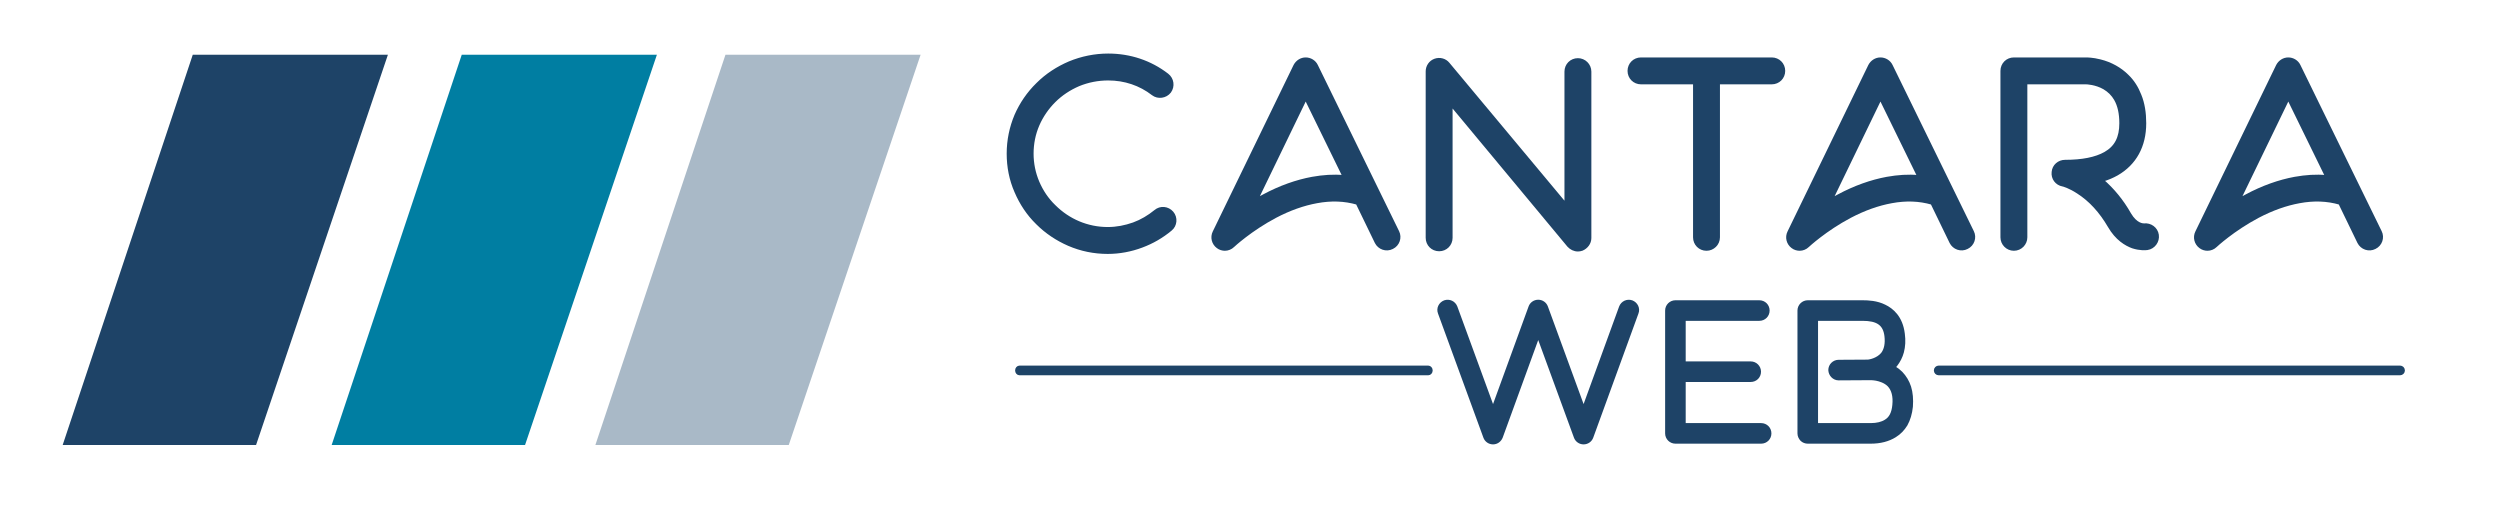 <?xml version="1.0" encoding="UTF-8" standalone="no"?>
<!DOCTYPE svg PUBLIC "-//W3C//DTD SVG 1.1//EN" "http://www.w3.org/Graphics/SVG/1.1/DTD/svg11.dtd">
<svg width="100%" height="100%" viewBox="0 0 237 48" version="1.1" xmlns="http://www.w3.org/2000/svg" xmlns:xlink="http://www.w3.org/1999/xlink" xml:space="preserve" xmlns:serif="http://www.serif.com/" style="fill-rule:evenodd;clip-rule:evenodd;stroke-linecap:round;stroke-linejoin:round;stroke-miterlimit:10;">
    <path d="M135.693,35.118C135.693,35.303 135.56,35.453 135.396,35.453L96.653,35.453C96.489,35.453 96.357,35.303 96.357,35.118C96.357,34.933 96.489,34.783 96.653,34.783L135.396,34.783C135.56,34.783 135.693,34.934 135.693,35.118Z" style="fill:rgb(30,67,103);fill-rule:nonzero;stroke:rgb(30,68,103);stroke-width:0.25px;"/>
    <path d="M227.86,35.118C227.86,35.303 227.709,35.452 227.524,35.452L183.79,35.452C183.605,35.452 183.455,35.303 183.455,35.118C183.455,34.933 183.605,34.782 183.79,34.782L227.524,34.782C227.709,34.782 227.86,34.934 227.86,35.118Z" style="fill:rgb(30,67,103);fill-rule:nonzero;stroke:rgb(30,68,103);stroke-width:0.25px;"/>
    <g transform="matrix(1,0,0,1,93.719,23.648)">
        <g transform="matrix(23,0,0,23,0,0)">
            <path d="M0.491,0.013C0.435,0.013 0.381,0.002 0.33,-0.02C0.282,-0.041 0.238,-0.07 0.2,-0.108C0.162,-0.145 0.133,-0.189 0.112,-0.238C0.09,-0.288 0.08,-0.341 0.08,-0.395C0.08,-0.45 0.091,-0.503 0.112,-0.553C0.133,-0.601 0.163,-0.645 0.201,-0.682C0.239,-0.72 0.284,-0.749 0.333,-0.77C0.384,-0.791 0.438,-0.802 0.493,-0.802C0.583,-0.802 0.667,-0.774 0.737,-0.72C0.759,-0.703 0.763,-0.672 0.747,-0.65C0.73,-0.628 0.698,-0.624 0.677,-0.64C0.624,-0.681 0.561,-0.702 0.493,-0.702C0.451,-0.702 0.41,-0.694 0.371,-0.678C0.334,-0.662 0.3,-0.64 0.271,-0.611C0.243,-0.583 0.22,-0.55 0.204,-0.513C0.188,-0.476 0.18,-0.436 0.18,-0.395C0.18,-0.354 0.188,-0.315 0.204,-0.277C0.22,-0.24 0.242,-0.207 0.271,-0.179C0.33,-0.12 0.408,-0.087 0.491,-0.087C0.528,-0.087 0.563,-0.094 0.597,-0.106C0.63,-0.118 0.66,-0.136 0.687,-0.158C0.708,-0.176 0.739,-0.173 0.757,-0.152C0.775,-0.131 0.772,-0.099 0.751,-0.082C0.715,-0.052 0.675,-0.029 0.632,-0.013C0.587,0.004 0.539,0.013 0.491,0.013Z" style="fill:rgb(30,67,103);fill-rule:nonzero;"/>
        </g>
        <g transform="matrix(23,0,0,23,19.527,0)">
            <path d="M0.125,-0C0.115,-0 0.104,-0.003 0.095,-0.01C0.076,-0.024 0.069,-0.05 0.08,-0.072L0.413,-0.758C0.422,-0.775 0.439,-0.786 0.458,-0.786C0.477,-0.786 0.495,-0.775 0.503,-0.758L0.838,-0.073C0.85,-0.049 0.84,-0.019 0.815,-0.007C0.79,0.006 0.76,-0.005 0.748,-0.029L0.67,-0.19C0.618,-0.205 0.563,-0.207 0.504,-0.196C0.449,-0.186 0.392,-0.166 0.333,-0.135C0.231,-0.081 0.16,-0.015 0.159,-0.014C0.15,-0.005 0.137,-0 0.125,-0ZM0.458,-0.622L0.257,-0.207C0.266,-0.212 0.275,-0.217 0.285,-0.222C0.352,-0.258 0.42,-0.282 0.485,-0.294C0.53,-0.302 0.573,-0.305 0.615,-0.301L0.458,-0.622Z" style="fill:rgb(30,67,103);fill-rule:nonzero;"/>
        </g>
        <g transform="matrix(23,0,0,23,39.721,0)">
            <path d="M0.702,0.003C0.687,0.003 0.673,-0.004 0.663,-0.015L0.18,-0.596L0.18,-0.048C0.18,-0.02 0.158,0.002 0.13,0.002C0.102,0.002 0.08,-0.02 0.08,-0.048L0.08,-0.734C0.08,-0.755 0.093,-0.774 0.113,-0.781C0.133,-0.788 0.155,-0.782 0.168,-0.766L0.652,-0.186L0.652,-0.733C0.652,-0.761 0.674,-0.783 0.702,-0.783C0.729,-0.783 0.752,-0.761 0.752,-0.733L0.752,-0.047C0.752,-0.026 0.738,-0.008 0.719,-0C0.713,0.002 0.707,0.003 0.702,0.003Z" style="fill:rgb(30,67,103);fill-rule:nonzero;"/>
        </g>
        <g transform="matrix(23,0,0,23,58.857,0)">
            <path d="M0.669,-0.786L0.13,-0.786C0.102,-0.786 0.08,-0.764 0.08,-0.736C0.08,-0.708 0.102,-0.686 0.13,-0.686L0.35,-0.686L0.35,-0.05C0.35,-0.022 0.372,-0 0.4,-0C0.427,-0 0.45,-0.022 0.45,-0.05L0.45,-0.686L0.669,-0.686C0.697,-0.686 0.719,-0.708 0.719,-0.736C0.719,-0.764 0.697,-0.786 0.669,-0.786Z" style="fill:rgb(30,67,103);fill-rule:nonzero;"/>
        </g>
        <g transform="matrix(23,0,0,23,74.014,0)">
            <path d="M0.125,-0C0.115,-0 0.104,-0.003 0.095,-0.01C0.076,-0.024 0.069,-0.05 0.08,-0.072L0.413,-0.758C0.422,-0.775 0.439,-0.786 0.458,-0.786C0.477,-0.786 0.495,-0.775 0.503,-0.758L0.838,-0.073C0.85,-0.049 0.84,-0.019 0.815,-0.007C0.79,0.006 0.76,-0.005 0.748,-0.029L0.67,-0.19C0.618,-0.205 0.563,-0.207 0.504,-0.196C0.449,-0.186 0.392,-0.166 0.333,-0.135C0.231,-0.081 0.16,-0.015 0.159,-0.014C0.15,-0.005 0.137,-0 0.125,-0ZM0.458,-0.622L0.257,-0.207C0.266,-0.212 0.275,-0.217 0.285,-0.222C0.352,-0.258 0.42,-0.282 0.485,-0.294C0.53,-0.302 0.573,-0.305 0.615,-0.301L0.458,-0.622Z" style="fill:rgb(30,67,103);fill-rule:nonzero;"/>
        </g>
        <g transform="matrix(23,0,0,23,94.208,0)">
            <path d="M0.13,-0C0.102,-0 0.08,-0.023 0.08,-0.05L0.08,-0.736C0.08,-0.764 0.102,-0.786 0.13,-0.786L0.427,-0.786C0.431,-0.786 0.455,-0.786 0.486,-0.778C0.53,-0.767 0.569,-0.745 0.598,-0.716C0.621,-0.694 0.638,-0.667 0.65,-0.636C0.664,-0.602 0.67,-0.563 0.67,-0.52C0.67,-0.426 0.63,-0.353 0.555,-0.31C0.537,-0.3 0.517,-0.291 0.495,-0.285C0.538,-0.248 0.577,-0.201 0.608,-0.146C0.634,-0.102 0.662,-0.102 0.666,-0.102C0.693,-0.105 0.718,-0.087 0.722,-0.06C0.726,-0.033 0.707,-0.007 0.68,-0.003C0.673,-0.002 0.65,-0 0.619,-0.01C0.592,-0.02 0.553,-0.042 0.522,-0.096C0.487,-0.156 0.444,-0.203 0.394,-0.235C0.359,-0.258 0.333,-0.265 0.331,-0.265C0.305,-0.27 0.288,-0.293 0.291,-0.319C0.293,-0.345 0.315,-0.364 0.341,-0.364C0.412,-0.364 0.467,-0.375 0.506,-0.397C0.55,-0.422 0.57,-0.461 0.57,-0.52C0.57,-0.56 0.563,-0.593 0.548,-0.619C0.537,-0.638 0.522,-0.653 0.502,-0.665C0.467,-0.685 0.43,-0.686 0.427,-0.686L0.18,-0.686L0.18,-0.05C0.18,-0.023 0.158,-0 0.13,-0Z" style="fill:rgb(30,67,103);fill-rule:nonzero;"/>
        </g>
        <g transform="matrix(23,0,0,23,112.677,0)">
            <path d="M0.125,-0C0.115,-0 0.104,-0.003 0.095,-0.01C0.076,-0.024 0.069,-0.05 0.08,-0.072L0.413,-0.758C0.422,-0.775 0.439,-0.786 0.458,-0.786C0.477,-0.786 0.495,-0.775 0.503,-0.758L0.838,-0.073C0.85,-0.049 0.84,-0.019 0.815,-0.007C0.79,0.006 0.76,-0.005 0.748,-0.029L0.67,-0.19C0.618,-0.205 0.563,-0.207 0.504,-0.196C0.449,-0.186 0.392,-0.166 0.333,-0.135C0.231,-0.081 0.16,-0.015 0.159,-0.014C0.15,-0.005 0.137,-0 0.125,-0ZM0.458,-0.622L0.257,-0.207C0.266,-0.212 0.275,-0.217 0.285,-0.222C0.352,-0.258 0.42,-0.282 0.485,-0.294C0.53,-0.302 0.573,-0.305 0.615,-0.301L0.458,-0.622Z" style="fill:rgb(30,67,103);fill-rule:nonzero;"/>
        </g>
    </g>
    <g transform="matrix(1,0,0,1,93.719,23.648)">
        <path d="M11.293,0.299C10.005,0.299 8.763,0.046 7.59,-0.46C6.486,-0.943 5.474,-1.61 4.6,-2.484C3.726,-3.335 3.059,-4.347 2.576,-5.474C2.07,-6.624 1.84,-7.843 1.84,-9.085C1.84,-10.35 2.093,-11.569 2.576,-12.719C3.059,-13.823 3.749,-14.835 4.623,-15.686C5.497,-16.56 6.532,-17.227 7.659,-17.71C8.832,-18.193 10.074,-18.446 11.339,-18.446C13.409,-18.446 15.341,-17.802 16.951,-16.56C17.457,-16.169 17.549,-15.456 17.181,-14.95C16.79,-14.444 16.054,-14.352 15.571,-14.72C14.352,-15.663 12.903,-16.146 11.339,-16.146C10.373,-16.146 9.43,-15.962 8.533,-15.594C7.682,-15.226 6.9,-14.72 6.233,-14.053C5.589,-13.409 5.06,-12.65 4.692,-11.799C4.324,-10.948 4.14,-10.028 4.14,-9.085C4.14,-8.142 4.324,-7.245 4.692,-6.371C5.06,-5.52 5.566,-4.761 6.233,-4.117C7.59,-2.76 9.384,-2.001 11.293,-2.001C12.144,-2.001 12.949,-2.162 13.731,-2.438C14.49,-2.714 15.18,-3.128 15.801,-3.634C16.284,-4.048 16.997,-3.979 17.411,-3.496C17.825,-3.013 17.756,-2.277 17.273,-1.886C16.445,-1.196 15.525,-0.667 14.536,-0.299C13.501,0.092 12.397,0.299 11.293,0.299Z" style="fill:none;fill-rule:nonzero;stroke:rgb(30,67,103);stroke-width:0.25px;stroke-linecap:butt;stroke-linejoin:miter;"/>
        <path d="M22.402,0C22.172,0 21.919,-0.069 21.712,-0.23C21.275,-0.552 21.114,-1.15 21.367,-1.656L29.026,-17.434C29.233,-17.825 29.624,-18.078 30.061,-18.078C30.498,-18.078 30.912,-17.825 31.096,-17.434L38.801,-1.679C39.077,-1.127 38.847,-0.437 38.272,-0.161C37.697,0.138 37.007,-0.115 36.731,-0.667L34.937,-4.37C33.741,-4.715 32.476,-4.761 31.119,-4.508C29.854,-4.278 28.543,-3.818 27.186,-3.105C24.84,-1.863 23.207,-0.345 23.184,-0.322C22.977,-0.115 22.678,0 22.402,0ZM30.061,-14.306L25.438,-4.761C25.645,-4.876 25.852,-4.991 26.082,-5.106C27.623,-5.934 29.187,-6.486 30.682,-6.762C31.717,-6.946 32.706,-7.015 33.672,-6.923L30.061,-14.306Z" style="fill:none;fill-rule:nonzero;stroke:rgb(30,67,103);stroke-width:0.25px;stroke-linecap:butt;stroke-linejoin:miter;"/>
        <path d="M55.867,0.069C55.522,0.069 55.2,-0.092 54.97,-0.345L43.861,-13.708L43.861,-1.104C43.861,-0.46 43.355,0.046 42.711,0.046C42.067,0.046 41.561,-0.46 41.561,-1.104L41.561,-16.882C41.561,-17.365 41.86,-17.802 42.32,-17.963C42.78,-18.124 43.286,-17.986 43.585,-17.618L54.717,-4.278L54.717,-16.859C54.717,-17.503 55.223,-18.009 55.867,-18.009C56.488,-18.009 57.017,-17.503 57.017,-16.859L57.017,-1.081C57.017,-0.598 56.695,-0.184 56.258,0C56.12,0.046 55.982,0.069 55.867,0.069Z" style="fill:none;fill-rule:nonzero;stroke:rgb(30,67,103);stroke-width:0.25px;stroke-linecap:butt;stroke-linejoin:miter;"/>
        <path d="M74.244,-18.078L61.847,-18.078C61.203,-18.078 60.697,-17.572 60.697,-16.928C60.697,-16.284 61.203,-15.778 61.847,-15.778L66.907,-15.778L66.907,-1.15C66.907,-0.506 67.413,0 68.057,0C68.678,0 69.207,-0.506 69.207,-1.15L69.207,-15.778L74.244,-15.778C74.888,-15.778 75.394,-16.284 75.394,-16.928C75.394,-17.572 74.888,-18.078 74.244,-18.078Z" style="fill:none;fill-rule:nonzero;stroke:rgb(30,67,103);stroke-width:0.25px;stroke-linecap:butt;stroke-linejoin:miter;"/>
        <path d="M76.889,0C76.659,0 76.406,-0.069 76.199,-0.23C75.762,-0.552 75.601,-1.15 75.854,-1.656L83.513,-17.434C83.72,-17.825 84.111,-18.078 84.548,-18.078C84.985,-18.078 85.399,-17.825 85.583,-17.434L93.288,-1.679C93.564,-1.127 93.334,-0.437 92.759,-0.161C92.184,0.138 91.494,-0.115 91.218,-0.667L89.424,-4.37C88.228,-4.715 86.963,-4.761 85.606,-4.508C84.341,-4.278 83.03,-3.818 81.673,-3.105C79.327,-1.863 77.694,-0.345 77.671,-0.322C77.464,-0.115 77.165,0 76.889,0ZM84.548,-14.306L79.925,-4.761C80.132,-4.876 80.339,-4.991 80.569,-5.106C82.11,-5.934 83.674,-6.486 85.169,-6.762C86.204,-6.946 87.193,-7.015 88.159,-6.923L84.548,-14.306Z" style="fill:none;fill-rule:nonzero;stroke:rgb(30,67,103);stroke-width:0.25px;stroke-linecap:butt;stroke-linejoin:miter;"/>
        <path d="M97.198,0C96.554,0 96.048,-0.529 96.048,-1.15L96.048,-16.928C96.048,-17.572 96.554,-18.078 97.198,-18.078L104.029,-18.078C104.121,-18.078 104.673,-18.078 105.386,-17.894C106.398,-17.641 107.295,-17.135 107.962,-16.468C108.491,-15.962 108.882,-15.341 109.158,-14.628C109.48,-13.846 109.618,-12.949 109.618,-11.96C109.618,-9.798 108.698,-8.119 106.973,-7.13C106.559,-6.9 106.099,-6.693 105.593,-6.555C106.582,-5.704 107.479,-4.623 108.192,-3.358C108.79,-2.346 109.434,-2.346 109.526,-2.346C110.147,-2.415 110.722,-2.001 110.814,-1.38C110.906,-0.759 110.469,-0.161 109.848,-0.069C109.687,-0.046 109.158,0 108.445,-0.23C107.824,-0.46 106.927,-0.966 106.214,-2.208C105.409,-3.588 104.42,-4.669 103.27,-5.405C102.465,-5.934 101.867,-6.095 101.821,-6.095C101.223,-6.21 100.832,-6.739 100.901,-7.337C100.947,-7.935 101.453,-8.372 102.051,-8.372C103.684,-8.372 104.949,-8.625 105.846,-9.131C106.858,-9.706 107.318,-10.603 107.318,-11.96C107.318,-12.88 107.157,-13.639 106.812,-14.237C106.559,-14.674 106.214,-15.019 105.754,-15.295C104.949,-15.755 104.098,-15.778 104.029,-15.778L98.348,-15.778L98.348,-1.15C98.348,-0.529 97.842,0 97.198,0Z" style="fill:none;fill-rule:nonzero;stroke:rgb(30,67,103);stroke-width:0.25px;stroke-linecap:butt;stroke-linejoin:miter;"/>
        <path d="M115.552,0C115.322,0 115.069,-0.069 114.862,-0.23C114.425,-0.552 114.264,-1.15 114.517,-1.656L122.176,-17.434C122.383,-17.825 122.774,-18.078 123.211,-18.078C123.648,-18.078 124.062,-17.825 124.246,-17.434L131.951,-1.679C132.227,-1.127 131.997,-0.437 131.422,-0.161C130.847,0.138 130.157,-0.115 129.881,-0.667L128.087,-4.37C126.891,-4.715 125.626,-4.761 124.269,-4.508C123.004,-4.278 121.693,-3.818 120.336,-3.105C117.99,-1.863 116.357,-0.345 116.334,-0.322C116.127,-0.115 115.828,0 115.552,0ZM123.211,-14.306L118.588,-4.761C118.795,-4.876 119.002,-4.991 119.232,-5.106C120.773,-5.934 122.337,-6.486 123.832,-6.762C124.867,-6.946 125.856,-7.015 126.822,-6.923L123.211,-14.306Z" style="fill:none;fill-rule:nonzero;stroke:rgb(30,67,103);stroke-width:0.25px;stroke-linecap:butt;stroke-linejoin:miter;"/>
    </g>
    <g transform="matrix(1,0,0,1,135.029,41.952)">
        <g transform="matrix(17,0,0,17,0,0)">
            <path d="M0.888,0.003C0.867,0.003 0.848,-0.01 0.841,-0.03L0.635,-0.593L0.43,-0.03C0.422,-0.01 0.404,0.003 0.383,0.003C0.362,0.003 0.343,-0.01 0.336,-0.03L0.083,-0.722C0.073,-0.748 0.087,-0.776 0.113,-0.786C0.139,-0.795 0.167,-0.782 0.177,-0.756L0.383,-0.193L0.588,-0.756C0.595,-0.776 0.614,-0.789 0.635,-0.789C0.656,-0.789 0.675,-0.776 0.682,-0.756L0.888,-0.193L1.093,-0.756C1.103,-0.782 1.131,-0.795 1.157,-0.786C1.183,-0.776 1.197,-0.748 1.187,-0.722L0.935,-0.03C0.928,-0.01 0.909,0.003 0.888,0.003Z" style="fill:rgb(30,67,103);fill-rule:nonzero;"/>
        </g>
        <g transform="matrix(17,0,0,17,21.59,0)">
            <path d="M0.608,-0.101L0.18,-0.101L0.18,-0.345L0.55,-0.345C0.578,-0.345 0.6,-0.367 0.6,-0.395C0.6,-0.422 0.578,-0.445 0.55,-0.445L0.18,-0.445L0.18,-0.686L0.598,-0.686C0.626,-0.686 0.648,-0.708 0.648,-0.736C0.648,-0.764 0.626,-0.786 0.598,-0.786L0.13,-0.786C0.103,-0.786 0.08,-0.764 0.08,-0.736L0.08,-0.051C0.08,-0.023 0.103,-0.001 0.13,-0.001L0.608,-0.001C0.636,-0.001 0.658,-0.023 0.658,-0.051C0.658,-0.079 0.636,-0.101 0.608,-0.101Z" style="fill:rgb(30,67,103);fill-rule:nonzero;"/>
        </g>
        <g transform="matrix(17,0,0,17,34.136,0)">
            <path d="M0.699,-0.31C0.689,-0.341 0.673,-0.367 0.652,-0.389C0.64,-0.401 0.627,-0.411 0.612,-0.42C0.615,-0.424 0.618,-0.427 0.622,-0.431C0.639,-0.453 0.652,-0.478 0.659,-0.505C0.667,-0.536 0.669,-0.569 0.664,-0.606C0.653,-0.699 0.601,-0.742 0.559,-0.762C0.515,-0.784 0.467,-0.786 0.435,-0.786L0.13,-0.786C0.103,-0.786 0.08,-0.764 0.08,-0.736L0.08,-0.051C0.08,-0.037 0.086,-0.025 0.095,-0.015C0.104,-0.006 0.117,-0.001 0.13,-0.001L0.481,-0.001C0.535,-0.001 0.58,-0.013 0.617,-0.036C0.643,-0.052 0.663,-0.073 0.679,-0.099C0.695,-0.128 0.705,-0.161 0.709,-0.2C0.712,-0.241 0.709,-0.278 0.699,-0.31ZM0.609,-0.209C0.605,-0.166 0.591,-0.137 0.564,-0.121C0.544,-0.108 0.515,-0.101 0.481,-0.101L0.18,-0.101L0.18,-0.686L0.435,-0.686C0.52,-0.686 0.557,-0.659 0.565,-0.594C0.57,-0.552 0.563,-0.518 0.545,-0.495C0.518,-0.463 0.475,-0.456 0.466,-0.455L0.302,-0.454C0.275,-0.454 0.252,-0.432 0.252,-0.404C0.253,-0.377 0.275,-0.354 0.302,-0.354L0.469,-0.355L0.472,-0.355C0.473,-0.355 0.49,-0.356 0.512,-0.352C0.532,-0.348 0.561,-0.339 0.581,-0.319C0.604,-0.295 0.614,-0.258 0.609,-0.209Z" style="fill:rgb(30,67,103);fill-rule:nonzero;"/>
        </g>
    </g>
    <g transform="matrix(1,0,0,1,135.029,41.952)">
        <path d="M15.096,0.051C14.739,0.051 14.416,-0.17 14.297,-0.51L10.795,-10.081L7.31,-0.51C7.174,-0.17 6.868,0.051 6.511,0.051C6.154,0.051 5.831,-0.17 5.712,-0.51L1.411,-12.274C1.241,-12.716 1.479,-13.192 1.921,-13.362C2.363,-13.515 2.839,-13.294 3.009,-12.852L6.511,-3.281L9.996,-12.852C10.115,-13.192 10.438,-13.413 10.795,-13.413C11.152,-13.413 11.475,-13.192 11.594,-12.852L15.096,-3.281L18.581,-12.852C18.751,-13.294 19.227,-13.515 19.669,-13.362C20.111,-13.192 20.349,-12.716 20.179,-12.274L15.895,-0.51C15.776,-0.17 15.453,0.051 15.096,0.051Z" style="fill:none;fill-rule:nonzero;stroke:rgb(30,67,103);stroke-width:0.25px;stroke-linecap:butt;stroke-linejoin:miter;"/>
        <path d="M31.926,-1.717L24.65,-1.717L24.65,-5.865L30.94,-5.865C31.416,-5.865 31.79,-6.239 31.79,-6.715C31.79,-7.174 31.416,-7.565 30.94,-7.565L24.65,-7.565L24.65,-11.662L31.756,-11.662C32.232,-11.662 32.606,-12.036 32.606,-12.512C32.606,-12.988 32.232,-13.362 31.756,-13.362L23.8,-13.362C23.341,-13.362 22.95,-12.988 22.95,-12.512L22.95,-0.867C22.95,-0.391 23.341,-0.017 23.8,-0.017L31.926,-0.017C32.402,-0.017 32.776,-0.391 32.776,-0.867C32.776,-1.343 32.402,-1.717 31.926,-1.717Z" style="fill:none;fill-rule:nonzero;stroke:rgb(30,67,103);stroke-width:0.25px;stroke-linecap:butt;stroke-linejoin:miter;"/>
        <path d="M46.019,-5.27C45.849,-5.797 45.577,-6.239 45.22,-6.613C45.016,-6.817 44.795,-6.987 44.54,-7.14C44.591,-7.208 44.642,-7.259 44.71,-7.327C44.999,-7.701 45.22,-8.126 45.339,-8.585C45.475,-9.112 45.509,-9.673 45.424,-10.302C45.237,-11.883 44.353,-12.614 43.639,-12.954C42.891,-13.328 42.075,-13.362 41.531,-13.362L36.346,-13.362C35.887,-13.362 35.496,-12.988 35.496,-12.512L35.496,-0.867C35.496,-0.629 35.598,-0.425 35.751,-0.255C35.904,-0.102 36.125,-0.017 36.346,-0.017L42.313,-0.017C43.231,-0.017 43.996,-0.221 44.625,-0.612C45.067,-0.884 45.407,-1.241 45.679,-1.683C45.951,-2.176 46.121,-2.737 46.189,-3.4C46.24,-4.097 46.189,-4.726 46.019,-5.27ZM44.489,-3.553C44.421,-2.822 44.183,-2.329 43.724,-2.057C43.384,-1.836 42.891,-1.717 42.313,-1.717L37.196,-1.717L37.196,-11.662L41.531,-11.662C42.976,-11.662 43.605,-11.203 43.741,-10.098C43.826,-9.384 43.707,-8.806 43.401,-8.415C42.942,-7.871 42.211,-7.752 42.058,-7.735L39.27,-7.718C38.811,-7.718 38.42,-7.344 38.42,-6.868C38.437,-6.409 38.811,-6.018 39.27,-6.018L39.287,-6.018L42.109,-6.035L42.16,-6.035C42.177,-6.035 42.466,-6.052 42.84,-5.984C43.18,-5.916 43.673,-5.763 44.013,-5.423C44.404,-5.015 44.574,-4.386 44.489,-3.553Z" style="fill:none;fill-rule:nonzero;stroke:rgb(30,67,103);stroke-width:0.25px;stroke-linecap:butt;stroke-linejoin:miter;"/>
    </g>
    <g id="_x33__Bars">
        <g id="Layer_1_1_">
            <path d="M18.274,5.188L36.774,5.188L24.274,42.188L5.941,42.188L18.274,5.188Z" style="fill:rgb(30,67,103);fill-rule:nonzero;"/>
        </g>
        <g id="Layer_2">
            <path d="M43.774,5.188L62.274,5.188L49.774,42.188L31.441,42.188L43.774,5.188Z" style="fill:rgb(0,126,162);fill-rule:nonzero;"/>
        </g>
        <g id="Layer_3_1_">
            <path d="M68.774,5.188L87.274,5.188L74.774,42.188L56.441,42.188L68.774,5.188Z" style="fill:rgb(169,185,199);fill-rule:nonzero;"/>
        </g>
    </g>
</svg>

